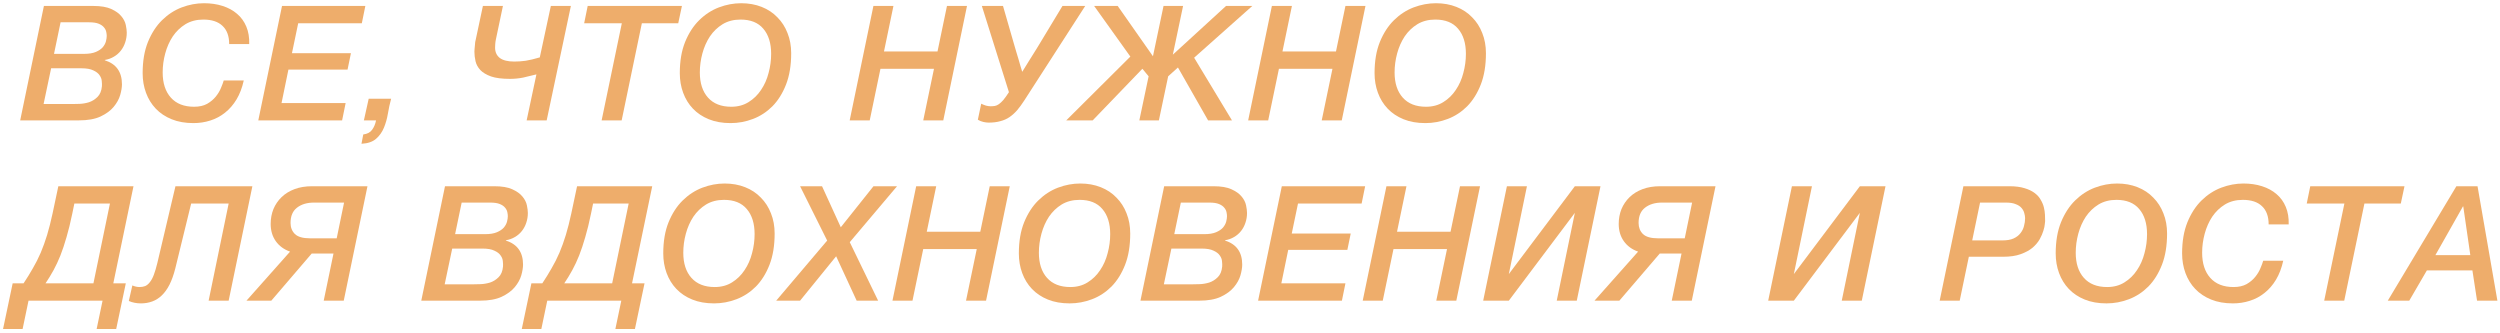 <?xml version="1.0" encoding="UTF-8"?> <svg xmlns="http://www.w3.org/2000/svg" width="624" height="83" viewBox="0 0 624 83" fill="none"><path d="M10.88 25.965H18.04C18.466 25.965 19.066 25.951 19.84 25.925C20.613 25.898 21.4 25.765 22.2 25.525C23 25.258 23.706 24.818 24.32 24.205C24.96 23.591 25.333 22.698 25.44 21.525C25.466 21.178 25.453 20.751 25.4 20.245C25.373 19.738 25.186 19.245 24.84 18.765C24.52 18.285 24 17.885 23.28 17.565C22.586 17.218 21.6 17.045 20.32 17.045H12.76L10.88 25.965ZM13.48 13.445H20.96C22.186 13.445 23.173 13.285 23.92 12.965C24.666 12.645 25.24 12.258 25.64 11.805C26.04 11.325 26.306 10.831 26.44 10.325C26.573 9.791 26.64 9.338 26.64 8.965C26.64 8.671 26.6 8.338 26.52 7.965C26.44 7.565 26.253 7.191 25.96 6.845C25.666 6.471 25.226 6.165 24.64 5.925C24.053 5.685 23.253 5.565 22.24 5.565H15.12L13.48 13.445ZM10.96 1.485H23.28C25.173 1.485 26.666 1.738 27.76 2.245C28.88 2.751 29.72 3.351 30.28 4.045C30.866 4.738 31.24 5.471 31.4 6.245C31.56 7.018 31.64 7.658 31.64 8.165C31.64 9.018 31.506 9.831 31.24 10.605C31 11.351 30.64 12.031 30.16 12.645C29.68 13.258 29.093 13.765 28.4 14.165C27.733 14.565 26.986 14.831 26.16 14.965V15.045C29.013 15.951 30.44 17.951 30.44 21.045C30.44 21.791 30.293 22.685 30 23.725C29.706 24.738 29.16 25.725 28.36 26.685C27.586 27.618 26.493 28.418 25.08 29.085C23.693 29.725 21.906 30.045 19.72 30.045H5.04L10.96 1.485Z" fill="#EEAD6B"></path><path d="M57.204 11.005C57.204 9.005 56.644 7.485 55.524 6.445C54.431 5.405 52.844 4.885 50.764 4.885C49.057 4.885 47.564 5.271 46.284 6.045C45.031 6.818 43.977 7.831 43.124 9.085C42.297 10.338 41.67 11.751 41.244 13.325C40.817 14.898 40.604 16.485 40.604 18.085C40.604 20.751 41.284 22.845 42.644 24.365C44.004 25.885 45.937 26.645 48.444 26.645C49.724 26.645 50.804 26.405 51.684 25.925C52.564 25.418 53.284 24.818 53.844 24.125C54.431 23.405 54.87 22.671 55.164 21.925C55.484 21.178 55.711 20.565 55.844 20.085H60.844C60.444 21.898 59.844 23.471 59.044 24.805C58.244 26.138 57.284 27.245 56.164 28.125C55.071 29.005 53.844 29.658 52.484 30.085C51.151 30.511 49.751 30.725 48.284 30.725C46.23 30.725 44.417 30.405 42.844 29.765C41.27 29.125 39.95 28.245 38.884 27.125C37.817 26.005 37.004 24.685 36.444 23.165C35.884 21.645 35.604 20.005 35.604 18.245C35.604 15.258 36.044 12.671 36.924 10.485C37.831 8.271 39.004 6.458 40.444 5.045C41.91 3.605 43.55 2.538 45.364 1.845C47.204 1.151 49.057 0.805 50.924 0.805C52.604 0.805 54.151 1.031 55.564 1.485C56.977 1.938 58.177 2.591 59.164 3.445C60.177 4.298 60.95 5.365 61.484 6.645C62.017 7.925 62.257 9.378 62.204 11.005H57.204Z" fill="#EEAD6B"></path><path d="M70.391 1.485H91.191L90.311 5.805H74.431L72.871 13.285H87.591L86.751 17.365H71.991L70.271 25.725H86.271L85.391 30.045H64.471L70.391 1.485Z" fill="#EEAD6B"></path><path d="M92.026 24.645H97.626C97.306 25.818 97.04 27.045 96.826 28.325C96.613 29.605 96.28 30.791 95.826 31.885C95.373 32.978 94.72 33.898 93.866 34.645C93.013 35.391 91.8 35.805 90.226 35.885L90.666 33.565C91.68 33.431 92.413 33.045 92.866 32.405C93.346 31.765 93.68 30.978 93.866 30.045H90.826L92.026 24.645Z" fill="#EEAD6B"></path><path d="M136.452 30.045H131.452L133.892 18.565C132.772 18.858 131.665 19.125 130.572 19.365C129.505 19.578 128.412 19.685 127.292 19.685C125.319 19.685 123.745 19.485 122.572 19.085C121.399 18.658 120.505 18.125 119.892 17.485C119.279 16.818 118.879 16.085 118.692 15.285C118.505 14.458 118.412 13.658 118.412 12.885C118.412 12.725 118.425 12.511 118.452 12.245C118.479 11.951 118.505 11.658 118.532 11.365C118.559 11.045 118.585 10.751 118.612 10.485C118.665 10.191 118.719 9.951 118.772 9.765L120.532 1.485H125.532L123.772 9.845C123.692 10.218 123.639 10.605 123.612 11.005C123.585 11.378 123.572 11.671 123.572 11.885C123.572 13.005 123.972 13.871 124.772 14.485C125.572 15.071 126.772 15.365 128.372 15.365C129.305 15.365 130.252 15.298 131.212 15.165C132.199 15.005 133.372 14.725 134.732 14.325L137.492 1.485H142.492L136.452 30.045Z" fill="#EEAD6B"></path><path d="M146.688 1.485H170.208L169.288 5.805H160.208L155.168 30.045H150.168L155.208 5.805H145.808L146.688 1.485Z" fill="#EEAD6B"></path><path d="M174.679 18.085C174.679 20.751 175.359 22.845 176.719 24.365C178.079 25.885 180.012 26.645 182.519 26.645C184.172 26.645 185.612 26.258 186.839 25.485C188.092 24.711 189.132 23.698 189.959 22.445C190.812 21.191 191.439 19.778 191.839 18.205C192.265 16.631 192.479 15.045 192.479 13.445C192.479 10.778 191.825 8.685 190.519 7.165C189.239 5.645 187.345 4.885 184.839 4.885C183.132 4.885 181.639 5.271 180.359 6.045C179.105 6.818 178.052 7.831 177.199 9.085C176.372 10.338 175.745 11.751 175.319 13.325C174.892 14.898 174.679 16.485 174.679 18.085ZM169.679 18.245C169.679 15.258 170.119 12.671 170.999 10.485C171.905 8.271 173.079 6.458 174.519 5.045C175.985 3.605 177.625 2.538 179.439 1.845C181.279 1.151 183.132 0.805 184.999 0.805C186.865 0.805 188.572 1.111 190.119 1.725C191.665 2.338 192.972 3.205 194.039 4.325C195.132 5.418 195.972 6.725 196.559 8.245C197.172 9.765 197.479 11.445 197.479 13.285C197.479 16.298 197.052 18.898 196.199 21.085C195.345 23.271 194.212 25.085 192.799 26.525C191.385 27.938 189.772 28.991 187.959 29.685C186.145 30.378 184.279 30.725 182.359 30.725C180.305 30.725 178.492 30.405 176.919 29.765C175.345 29.125 174.025 28.245 172.959 27.125C171.892 26.005 171.079 24.685 170.519 23.165C169.959 21.645 169.679 20.005 169.679 18.245Z" fill="#EEAD6B"></path><path d="M218.003 1.485H223.003L220.643 12.845H234.003L236.363 1.485H241.363L235.443 30.045H230.443L233.123 17.165H219.763L217.083 30.045H212.083L218.003 1.485Z" fill="#EEAD6B"></path><path d="M245.07 1.485H250.35L253.27 11.605C253.377 11.951 253.51 12.405 253.67 12.965C253.857 13.498 254.03 14.071 254.19 14.685C254.377 15.298 254.55 15.898 254.71 16.485C254.897 17.045 255.044 17.525 255.15 17.925C255.39 17.551 255.67 17.098 255.99 16.565C256.337 16.005 256.684 15.445 257.03 14.885C257.404 14.298 257.764 13.725 258.11 13.165C258.457 12.605 258.764 12.111 259.03 11.685L265.19 1.485H270.87L255.63 25.125C255.044 26.031 254.457 26.831 253.87 27.525C253.284 28.191 252.644 28.765 251.95 29.245C251.284 29.698 250.524 30.031 249.67 30.245C248.844 30.485 247.87 30.605 246.75 30.605C246.404 30.605 245.977 30.551 245.47 30.445C244.99 30.338 244.524 30.151 244.07 29.885L244.91 25.885C245.284 26.071 245.684 26.231 246.11 26.365C246.537 26.471 246.91 26.525 247.23 26.525C247.63 26.525 247.99 26.498 248.31 26.445C248.63 26.391 248.964 26.245 249.31 26.005C249.657 25.765 250.03 25.418 250.43 24.965C250.83 24.485 251.297 23.831 251.83 23.005L245.07 1.485Z" fill="#EEAD6B"></path><path d="M282.137 14.125L273.097 1.485H278.977L287.777 14.045L290.417 1.485H295.297L292.737 13.645L306.017 1.485H312.577L298.057 14.405L307.497 30.045H301.537L294.017 16.845L291.577 19.045L289.257 30.045H284.377L286.697 19.045L285.137 17.165L272.737 30.045H266.137L282.137 14.125Z" fill="#EEAD6B"></path><path d="M317.463 1.485H322.463L320.103 12.845H333.463L335.823 1.485H340.823L334.903 30.045H329.903L332.583 17.165H319.223L316.543 30.045H311.543L317.463 1.485Z" fill="#EEAD6B"></path><path d="M348.09 18.085C348.09 20.751 348.77 22.845 350.13 24.365C351.49 25.885 353.423 26.645 355.93 26.645C357.583 26.645 359.023 26.258 360.25 25.485C361.503 24.711 362.543 23.698 363.37 22.445C364.223 21.191 364.85 19.778 365.25 18.205C365.676 16.631 365.89 15.045 365.89 13.445C365.89 10.778 365.236 8.685 363.93 7.165C362.65 5.645 360.756 4.885 358.25 4.885C356.543 4.885 355.05 5.271 353.77 6.045C352.516 6.818 351.463 7.831 350.61 9.085C349.783 10.338 349.156 11.751 348.73 13.325C348.303 14.898 348.09 16.485 348.09 18.085ZM343.09 18.245C343.09 15.258 343.53 12.671 344.41 10.485C345.316 8.271 346.49 6.458 347.93 5.045C349.396 3.605 351.036 2.538 352.85 1.845C354.69 1.151 356.543 0.805 358.41 0.805C360.276 0.805 361.983 1.111 363.53 1.725C365.076 2.338 366.383 3.205 367.45 4.325C368.543 5.418 369.383 6.725 369.97 8.245C370.583 9.765 370.89 11.445 370.89 13.285C370.89 16.298 370.463 18.898 369.61 21.085C368.756 23.271 367.623 25.085 366.21 26.525C364.796 27.938 363.183 28.991 361.37 29.685C359.556 30.378 357.69 30.725 355.77 30.725C353.716 30.725 351.903 30.405 350.33 29.765C348.756 29.125 347.436 28.245 346.37 27.125C345.303 26.005 344.49 24.685 343.93 23.165C343.37 21.645 343.09 20.005 343.09 18.245Z" fill="#EEAD6B"></path><path d="M24.12 82.125L25.6 75.045H7.12L5.64 82.125H0.76L3.16 70.725H5.88C6.733 69.445 7.506 68.191 8.2 66.965C8.92 65.738 9.573 64.445 10.16 63.085C10.746 61.698 11.28 60.218 11.76 58.645C12.24 57.045 12.693 55.258 13.12 53.285L14.56 46.485H33.32L28.28 70.725H31.4L29 82.125H24.12ZM27.44 50.805H18.56L18.04 53.325C17.586 55.538 17.106 57.498 16.6 59.205C16.12 60.885 15.613 62.405 15.08 63.765C14.546 65.098 13.973 66.325 13.36 67.445C12.746 68.565 12.08 69.658 11.36 70.725H23.32L27.44 50.805Z" fill="#EEAD6B"></path><path d="M52.073 75.045L57.073 50.805H47.713L43.753 67.005C43.353 68.578 42.873 69.925 42.313 71.045C41.753 72.138 41.113 73.031 40.393 73.725C39.673 74.418 38.873 74.925 37.993 75.245C37.113 75.565 36.179 75.725 35.193 75.725C34.073 75.725 33.059 75.525 32.153 75.125L33.033 71.245C33.646 71.511 34.246 71.645 34.833 71.645C35.339 71.645 35.806 71.565 36.233 71.405C36.659 71.218 37.046 70.898 37.393 70.445C37.766 69.991 38.099 69.378 38.393 68.605C38.686 67.831 38.979 66.845 39.273 65.645L43.793 46.485H62.993L57.073 75.045H52.073Z" fill="#EEAD6B"></path><path d="M67.72 75.045H61.52L72.4 62.805C70.88 62.271 69.694 61.405 68.84 60.205C67.987 59.005 67.56 57.565 67.56 55.885C67.56 54.578 67.787 53.351 68.24 52.205C68.72 51.058 69.4 50.058 70.28 49.205C71.16 48.351 72.24 47.685 73.52 47.205C74.8 46.725 76.254 46.485 77.88 46.485H91.72L85.8 75.045H80.8L83.24 63.285H77.8L67.72 75.045ZM78.36 50.565C76.627 50.565 75.214 50.991 74.12 51.845C73.054 52.671 72.52 53.938 72.52 55.645C72.52 56.765 72.88 57.685 73.6 58.405C74.347 59.125 75.6 59.485 77.36 59.485H84.04L85.88 50.565H78.36Z" fill="#EEAD6B"></path><path d="M110.992 70.965H118.152C118.579 70.965 119.179 70.951 119.952 70.925C120.726 70.898 121.512 70.765 122.312 70.525C123.112 70.258 123.819 69.818 124.432 69.205C125.072 68.591 125.446 67.698 125.552 66.525C125.579 66.178 125.566 65.751 125.512 65.245C125.486 64.738 125.299 64.245 124.952 63.765C124.632 63.285 124.112 62.885 123.392 62.565C122.699 62.218 121.712 62.045 120.432 62.045H112.872L110.992 70.965ZM113.592 58.445H121.072C122.299 58.445 123.286 58.285 124.032 57.965C124.779 57.645 125.352 57.258 125.752 56.805C126.152 56.325 126.419 55.831 126.552 55.325C126.686 54.791 126.752 54.338 126.752 53.965C126.752 53.671 126.712 53.338 126.632 52.965C126.552 52.565 126.366 52.191 126.072 51.845C125.779 51.471 125.339 51.165 124.752 50.925C124.166 50.685 123.366 50.565 122.352 50.565H115.232L113.592 58.445ZM111.072 46.485H123.392C125.286 46.485 126.779 46.738 127.872 47.245C128.992 47.751 129.832 48.351 130.392 49.045C130.979 49.738 131.352 50.471 131.512 51.245C131.672 52.018 131.752 52.658 131.752 53.165C131.752 54.018 131.619 54.831 131.352 55.605C131.112 56.351 130.752 57.031 130.272 57.645C129.792 58.258 129.206 58.765 128.512 59.165C127.846 59.565 127.099 59.831 126.272 59.965V60.045C129.126 60.951 130.552 62.951 130.552 66.045C130.552 66.791 130.406 67.685 130.112 68.725C129.819 69.738 129.272 70.725 128.472 71.685C127.699 72.618 126.606 73.418 125.192 74.085C123.806 74.725 122.019 75.045 119.832 75.045H105.152L111.072 46.485Z" fill="#EEAD6B"></path><path d="M153.596 82.125L155.076 75.045H136.596L135.116 82.125H130.236L132.636 70.725H135.356C136.21 69.445 136.983 68.191 137.676 66.965C138.396 65.738 139.05 64.445 139.636 63.085C140.223 61.698 140.756 60.218 141.236 58.645C141.716 57.045 142.17 55.258 142.596 53.285L144.036 46.485H162.796L157.756 70.725H160.876L158.476 82.125H153.596ZM156.916 50.805H148.036L147.516 53.325C147.063 55.538 146.583 57.498 146.076 59.205C145.596 60.885 145.09 62.405 144.556 63.765C144.023 65.098 143.45 66.325 142.836 67.445C142.223 68.565 141.556 69.658 140.836 70.725H152.796L156.916 50.805Z" fill="#EEAD6B"></path><path d="M170.549 63.085C170.549 65.751 171.229 67.845 172.589 69.365C173.949 70.885 175.882 71.645 178.389 71.645C180.042 71.645 181.482 71.258 182.709 70.485C183.962 69.711 185.002 68.698 185.829 67.445C186.682 66.191 187.309 64.778 187.709 63.205C188.136 61.631 188.349 60.045 188.349 58.445C188.349 55.778 187.696 53.685 186.389 52.165C185.109 50.645 183.216 49.885 180.709 49.885C179.002 49.885 177.509 50.271 176.229 51.045C174.976 51.818 173.922 52.831 173.069 54.085C172.242 55.338 171.616 56.751 171.189 58.325C170.762 59.898 170.549 61.485 170.549 63.085ZM165.549 63.245C165.549 60.258 165.989 57.671 166.869 55.485C167.776 53.271 168.949 51.458 170.389 50.045C171.856 48.605 173.496 47.538 175.309 46.845C177.149 46.151 179.002 45.805 180.869 45.805C182.736 45.805 184.442 46.111 185.989 46.725C187.536 47.338 188.842 48.205 189.909 49.325C191.002 50.418 191.842 51.725 192.429 53.245C193.042 54.765 193.349 56.445 193.349 58.285C193.349 61.298 192.922 63.898 192.069 66.085C191.216 68.271 190.082 70.085 188.669 71.525C187.256 72.938 185.642 73.991 183.829 74.685C182.016 75.378 180.149 75.725 178.229 75.725C176.176 75.725 174.362 75.405 172.789 74.765C171.216 74.125 169.896 73.245 168.829 72.125C167.762 71.005 166.949 69.685 166.389 68.165C165.829 66.645 165.549 65.005 165.549 63.245Z" fill="#EEAD6B"></path><path d="M206.461 60.045L199.701 46.485H205.181L209.861 56.725L218.021 46.485H223.901L212.101 60.445L219.181 75.045H213.821L208.701 63.965L199.701 75.045H193.741L206.461 60.045Z" fill="#EEAD6B"></path><path d="M228.678 46.485H233.678L231.318 57.845H244.678L247.038 46.485H252.038L246.118 75.045H241.118L243.798 62.165H230.438L227.758 75.045H222.758L228.678 46.485Z" fill="#EEAD6B"></path><path d="M259.305 63.085C259.305 65.751 259.985 67.845 261.345 69.365C262.705 70.885 264.639 71.645 267.145 71.645C268.799 71.645 270.239 71.258 271.465 70.485C272.719 69.711 273.759 68.698 274.585 67.445C275.439 66.191 276.065 64.778 276.465 63.205C276.892 61.631 277.105 60.045 277.105 58.445C277.105 55.778 276.452 53.685 275.145 52.165C273.865 50.645 271.972 49.885 269.465 49.885C267.759 49.885 266.265 50.271 264.985 51.045C263.732 51.818 262.679 52.831 261.825 54.085C260.999 55.338 260.372 56.751 259.945 58.325C259.519 59.898 259.305 61.485 259.305 63.085ZM254.305 63.245C254.305 60.258 254.745 57.671 255.625 55.485C256.532 53.271 257.705 51.458 259.145 50.045C260.612 48.605 262.252 47.538 264.065 46.845C265.905 46.151 267.759 45.805 269.625 45.805C271.492 45.805 273.199 46.111 274.745 46.725C276.292 47.338 277.599 48.205 278.665 49.325C279.759 50.418 280.599 51.725 281.185 53.245C281.799 54.765 282.105 56.445 282.105 58.285C282.105 61.298 281.679 63.898 280.825 66.085C279.972 68.271 278.839 70.085 277.425 71.525C276.012 72.938 274.399 73.991 272.585 74.685C270.772 75.378 268.905 75.725 266.985 75.725C264.932 75.725 263.119 75.405 261.545 74.765C259.972 74.125 258.652 73.245 257.585 72.125C256.519 71.005 255.705 69.685 255.145 68.165C254.585 66.645 254.305 65.005 254.305 63.245Z" fill="#EEAD6B"></path><path d="M290.497 70.965H297.657C298.084 70.965 298.684 70.951 299.457 70.925C300.23 70.898 301.017 70.765 301.817 70.525C302.617 70.258 303.324 69.818 303.937 69.205C304.577 68.591 304.95 67.698 305.057 66.525C305.084 66.178 305.07 65.751 305.017 65.245C304.99 64.738 304.804 64.245 304.457 63.765C304.137 63.285 303.617 62.885 302.897 62.565C302.204 62.218 301.217 62.045 299.937 62.045H292.377L290.497 70.965ZM293.097 58.445H300.577C301.804 58.445 302.79 58.285 303.537 57.965C304.284 57.645 304.857 57.258 305.257 56.805C305.657 56.325 305.924 55.831 306.057 55.325C306.19 54.791 306.257 54.338 306.257 53.965C306.257 53.671 306.217 53.338 306.137 52.965C306.057 52.565 305.87 52.191 305.577 51.845C305.284 51.471 304.844 51.165 304.257 50.925C303.67 50.685 302.87 50.565 301.857 50.565H294.737L293.097 58.445ZM290.577 46.485H302.897C304.79 46.485 306.284 46.738 307.377 47.245C308.497 47.751 309.337 48.351 309.897 49.045C310.484 49.738 310.857 50.471 311.017 51.245C311.177 52.018 311.257 52.658 311.257 53.165C311.257 54.018 311.124 54.831 310.857 55.605C310.617 56.351 310.257 57.031 309.777 57.645C309.297 58.258 308.71 58.765 308.017 59.165C307.35 59.565 306.604 59.831 305.777 59.965V60.045C308.63 60.951 310.057 62.951 310.057 66.045C310.057 66.791 309.91 67.685 309.617 68.725C309.324 69.738 308.777 70.725 307.977 71.685C307.204 72.618 306.11 73.418 304.697 74.085C303.31 74.725 301.524 75.045 299.337 75.045H284.657L290.577 46.485Z" fill="#EEAD6B"></path><path d="M319.941 46.485H340.741L339.861 50.805H323.981L322.421 58.285H337.141L336.301 62.365H321.541L319.821 70.725H335.821L334.941 75.045H314.021L319.941 46.485Z" fill="#EEAD6B"></path><path d="M346.056 46.485H351.056L348.696 57.845H362.056L364.416 46.485H369.416L363.496 75.045H358.496L361.176 62.165H347.816L345.136 75.045H340.136L346.056 46.485Z" fill="#EEAD6B"></path><path d="M376.124 46.485H381.124L376.604 68.405L393.084 46.485H399.484L393.564 75.045H388.564L393.084 53.125L376.604 75.045H370.204L376.124 46.485Z" fill="#EEAD6B"></path><path d="M404.191 75.045H397.991L408.871 62.805C407.351 62.271 406.164 61.405 405.311 60.205C404.457 59.005 404.031 57.565 404.031 55.885C404.031 54.578 404.257 53.351 404.711 52.205C405.191 51.058 405.871 50.058 406.751 49.205C407.631 48.351 408.711 47.685 409.991 47.205C411.271 46.725 412.724 46.485 414.351 46.485H428.191L422.271 75.045H417.271L419.711 63.285H414.271L404.191 75.045ZM414.831 50.565C413.097 50.565 411.684 50.991 410.591 51.845C409.524 52.671 408.991 53.938 408.991 55.645C408.991 56.765 409.351 57.685 410.071 58.405C410.817 59.125 412.071 59.485 413.831 59.485H420.511L422.351 50.565H414.831Z" fill="#EEAD6B"></path><path d="M447.263 46.485H452.263L447.743 68.405L464.223 46.485H470.623L464.703 75.045H459.703L464.223 53.125L447.743 75.045H441.343L447.263 46.485Z" fill="#EEAD6B"></path><path d="M490.063 46.485H501.543C503.036 46.485 504.289 46.645 505.303 46.965C506.316 47.258 507.156 47.658 507.823 48.165C508.489 48.645 508.996 49.205 509.343 49.845C509.716 50.458 509.983 51.085 510.143 51.725C510.303 52.365 510.396 52.991 510.423 53.605C510.449 54.218 510.463 54.751 510.463 55.205C510.463 55.231 510.436 55.471 510.383 55.925C510.356 56.378 510.236 56.938 510.023 57.605C509.836 58.245 509.529 58.951 509.103 59.725C508.676 60.471 508.076 61.178 507.303 61.845C506.529 62.485 505.543 63.018 504.343 63.445C503.169 63.871 501.716 64.085 499.983 64.085H491.423L489.143 75.045H484.143L490.063 46.485ZM492.263 60.005H499.823C500.943 60.005 501.863 59.845 502.583 59.525C503.329 59.178 503.903 58.738 504.303 58.205C504.729 57.671 505.023 57.085 505.183 56.445C505.369 55.778 505.463 55.125 505.463 54.485C505.463 54.085 505.396 53.658 505.263 53.205C505.156 52.751 504.929 52.325 504.583 51.925C504.263 51.525 503.783 51.205 503.143 50.965C502.529 50.698 501.716 50.565 500.703 50.565H494.223L492.263 60.005Z" fill="#EEAD6B"></path><path d="M518.102 63.085C518.102 65.751 518.782 67.845 520.142 69.365C521.502 70.885 523.436 71.645 525.942 71.645C527.596 71.645 529.036 71.258 530.262 70.485C531.516 69.711 532.556 68.698 533.382 67.445C534.236 66.191 534.862 64.778 535.262 63.205C535.689 61.631 535.902 60.045 535.902 58.445C535.902 55.778 535.249 53.685 533.942 52.165C532.662 50.645 530.769 49.885 528.262 49.885C526.556 49.885 525.062 50.271 523.782 51.045C522.529 51.818 521.476 52.831 520.622 54.085C519.796 55.338 519.169 56.751 518.742 58.325C518.316 59.898 518.102 61.485 518.102 63.085ZM513.102 63.245C513.102 60.258 513.542 57.671 514.422 55.485C515.329 53.271 516.502 51.458 517.942 50.045C519.409 48.605 521.049 47.538 522.862 46.845C524.702 46.151 526.556 45.805 528.422 45.805C530.289 45.805 531.996 46.111 533.542 46.725C535.089 47.338 536.396 48.205 537.462 49.325C538.556 50.418 539.396 51.725 539.982 53.245C540.596 54.765 540.902 56.445 540.902 58.285C540.902 61.298 540.476 63.898 539.622 66.085C538.769 68.271 537.636 70.085 536.222 71.525C534.809 72.938 533.196 73.991 531.382 74.685C529.569 75.378 527.702 75.725 525.782 75.725C523.729 75.725 521.916 75.405 520.342 74.765C518.769 74.125 517.449 73.245 516.382 72.125C515.316 71.005 514.502 69.685 513.942 68.165C513.382 66.645 513.102 65.005 513.102 63.245Z" fill="#EEAD6B"></path><path d="M566.254 56.005C566.254 54.005 565.694 52.485 564.574 51.445C563.481 50.405 561.894 49.885 559.814 49.885C558.107 49.885 556.614 50.271 555.334 51.045C554.08 51.818 553.027 52.831 552.174 54.085C551.347 55.338 550.72 56.751 550.294 58.325C549.867 59.898 549.654 61.485 549.654 63.085C549.654 65.751 550.334 67.845 551.694 69.365C553.054 70.885 554.987 71.645 557.494 71.645C558.774 71.645 559.854 71.405 560.734 70.925C561.614 70.418 562.334 69.818 562.894 69.125C563.48 68.405 563.92 67.671 564.214 66.925C564.534 66.178 564.76 65.565 564.894 65.085H569.894C569.494 66.898 568.894 68.471 568.094 69.805C567.294 71.138 566.334 72.245 565.214 73.125C564.12 74.005 562.894 74.658 561.534 75.085C560.2 75.511 558.8 75.725 557.334 75.725C555.28 75.725 553.467 75.405 551.894 74.765C550.32 74.125 549.001 73.245 547.934 72.125C546.867 71.005 546.054 69.685 545.494 68.165C544.934 66.645 544.654 65.005 544.654 63.245C544.654 60.258 545.094 57.671 545.974 55.485C546.88 53.271 548.054 51.458 549.494 50.045C550.961 48.605 552.6 47.538 554.414 46.845C556.254 46.151 558.107 45.805 559.974 45.805C561.654 45.805 563.2 46.031 564.614 46.485C566.027 46.938 567.227 47.591 568.214 48.445C569.227 49.298 570 50.365 570.534 51.645C571.067 52.925 571.307 54.378 571.254 56.005H566.254Z" fill="#EEAD6B"></path><path d="M576.641 46.485H600.161L599.241 50.805H590.161L585.121 75.045H580.121L585.161 50.805H575.761L576.641 46.485Z" fill="#EEAD6B"></path><path d="M613.112 46.485H618.392L623.352 75.045H618.272L617.112 67.485H605.752L601.352 75.045H595.992L613.112 46.485ZM614.832 51.525H614.752L607.872 63.685H616.592L614.832 51.525Z" fill="#EEAD6B"></path></svg> 